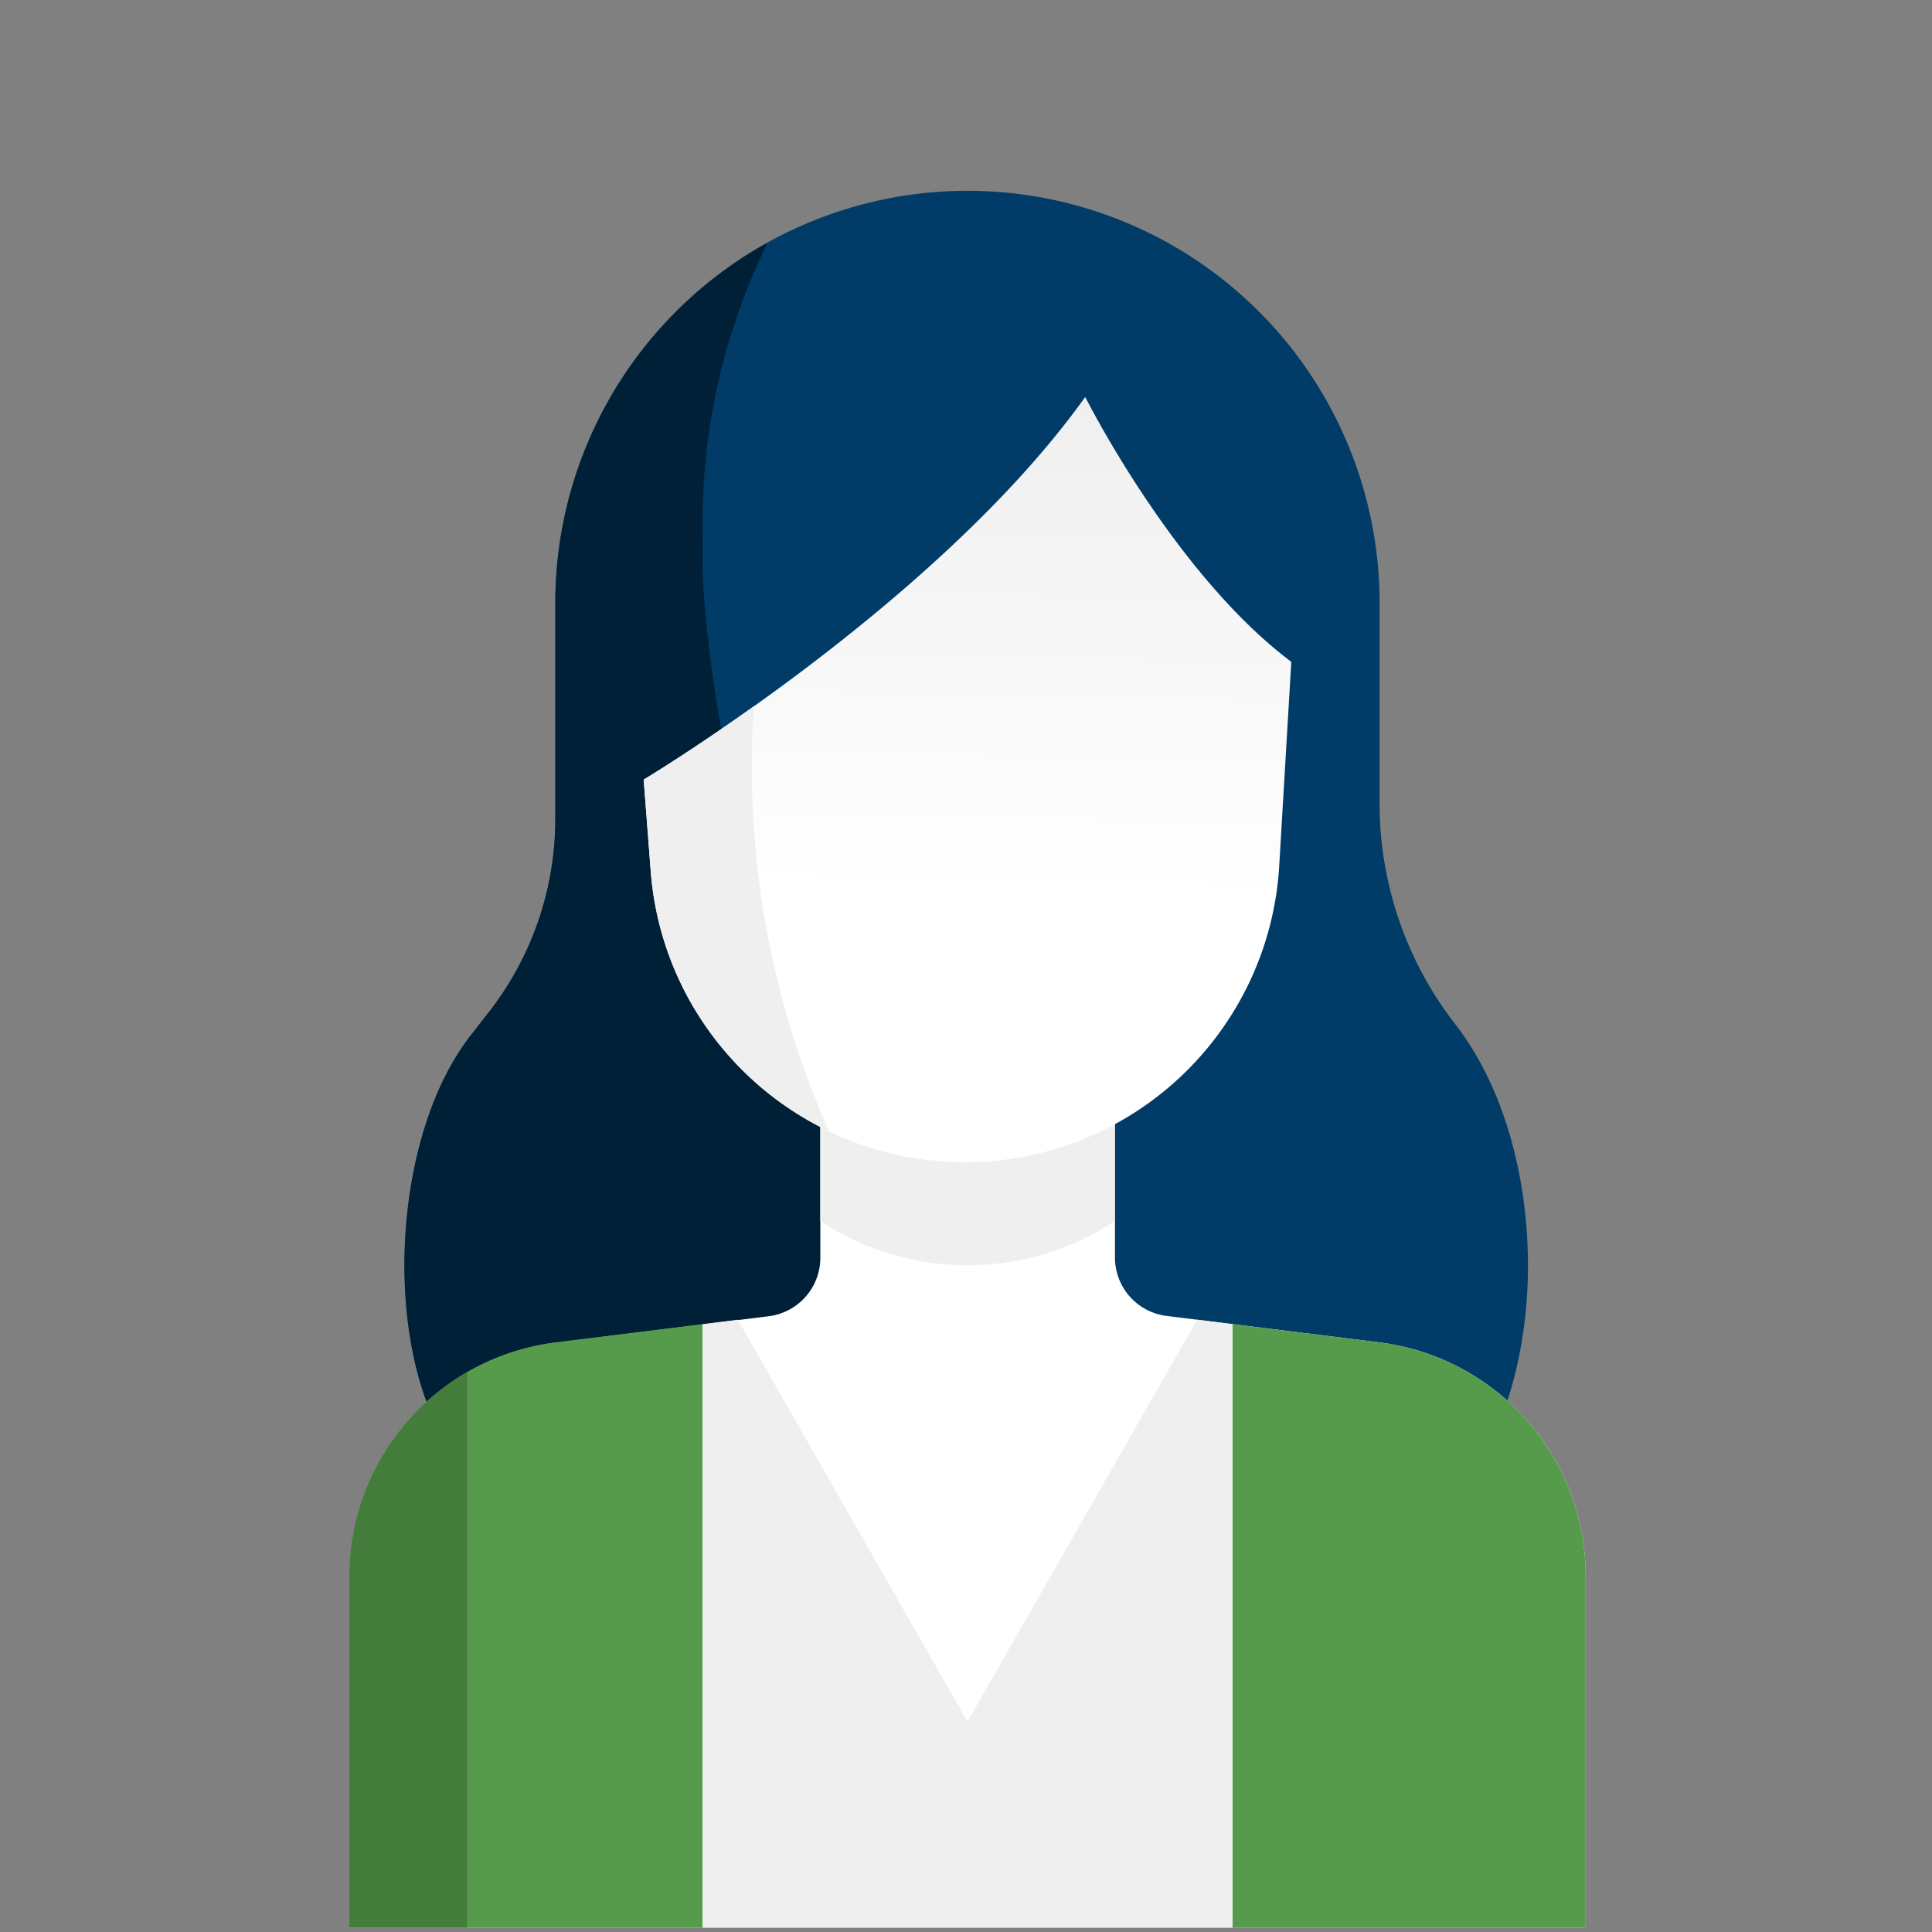 <?xml version="1.0" encoding="UTF-8"?> <svg xmlns="http://www.w3.org/2000/svg" xmlns:xlink="http://www.w3.org/1999/xlink" width="120" height="120" viewBox="0 0 120 120"><rect x="0" y="0" width="120" height="120" fill="#808080" stroke="none"/><defs><clipPath id="clip-path"><rect id="NoPath_-_kopie_174_" data-name="NoPath - kopie (174)" width="120" height="120" transform="translate(5597 -1119)" fill="#efefef" stroke="#fff" stroke-width="5"></rect></clipPath><linearGradient id="linear-gradient" x1="0.643" y1="0.652" x2="0.655" gradientUnits="objectBoundingBox"><stop offset="0" stop-color="#fff"></stop><stop offset="1" stop-color="#efefef"></stop></linearGradient></defs><g id="ico-esbm-woman" transform="translate(-5597 1119)" clip-path="url(#clip-path)"><g id="woman" transform="translate(5547.733 -1109.844)"><path id="Path_431" data-name="Path 431" d="M160.692,85.324c3.2-7.478,2.377-18.613-2.615-25.03h0a22.392,22.392,0,0,1-4.7-13.365V34.13a25.6,25.6,0,0,0-25.6-25.6h0a25.6,25.6,0,0,0-25.6,25.6V47.569a19.5,19.5,0,0,1-4.1,11.939l-1.17,1.5c-4.607,5.924-5.394,17.607-2.048,24.317Z" transform="translate(-18.421 -5.835)" fill="#003c67"></path><path id="Path_432" data-name="Path 432" d="M111.326,40.446a39.5,39.5,0,0,1,4.041-16.894,25.6,25.6,0,0,0-13.183,22.379V59.37a19.5,19.5,0,0,1-4.1,11.939l-1.17,1.5c-4.607,5.924-5.394,17.607-2.048,24.317h31.082l-9.142-25.6c-2.523-8.813-5.028-18.393-5.485-27.553Z" transform="translate(-18.421 -17.636)" fill="#002037"></path><path id="Path_433" data-name="Path 433" d="M153.66,324.26V302.43a14.627,14.627,0,0,0-12.8-14.517l-13.237-1.646a3.657,3.657,0,0,1-3.2-3.657v-9.544h-18.3v9.562a3.657,3.657,0,0,1-3.2,3.657l-13.237,1.646a14.627,14.627,0,0,0-12.8,14.517V324.26Z" transform="translate(-5.904 -213.689)" fill="#fff"></path><g id="Group_407" data-name="Group 407" transform="translate(70.965 73.089)"><path id="Path_434" data-name="Path 434" d="M98.74,337.067,89.6,338.2a14.627,14.627,0,0,0-12.8,14.517v21.83H98.74Z" transform="translate(-76.8 -337.067)" fill="#569a4c"></path><path id="Path_435" data-name="Path 435" d="M341.942,338.2l-9.142-1.134v37.482h21.94V352.717A14.627,14.627,0,0,0,341.942,338.2Z" transform="translate(-277.949 -337.066)" fill="#569a4c"></path></g><path id="Path_436" data-name="Path 436" d="M84.113,351.061A14.628,14.628,0,0,0,76.8,363.713v21.831h7.313Z" transform="translate(-5.835 -274.973)" fill="#447d3b"></path><path id="Path_437" data-name="Path 437" d="M209.916,335.787l-14.261,24.957-14.261-24.957-2.194.274v37.481h32.911V336.061Z" transform="translate(-86.295 -262.972)" fill="#efefef"></path><path id="Path_438" data-name="Path 438" d="M231.618,280.38v-7.313H213.334v7.313A16.6,16.6,0,0,0,231.618,280.38Z" transform="translate(-113.115 -213.69)" fill="#efefef"></path><g id="Group_408" data-name="Group 408" transform="translate(89.248 15.496)"><path id="Path_439" data-name="Path 439" d="M202.357,84.723l-.75,12.671a19.564,19.564,0,0,1-19.527,18.412h0a19.582,19.582,0,0,1-19.509-18.064l-.439-5.7s18.284-10.97,27.425-23.769C189.558,68.268,195.044,79.238,202.357,84.723Z" transform="translate(-162.133 -68.268)" fill="url(#linear-gradient)"></path></g><path id="Path_440" data-name="Path 440" d="M168.971,157.952c-4,2.852-6.838,4.553-6.838,4.553l.439,5.7a19.491,19.491,0,0,0,11.062,16.126A55.861,55.861,0,0,1,168.971,157.952Z" transform="translate(-72.885 -123.24)" fill="#efefef"></path></g></g></svg> 